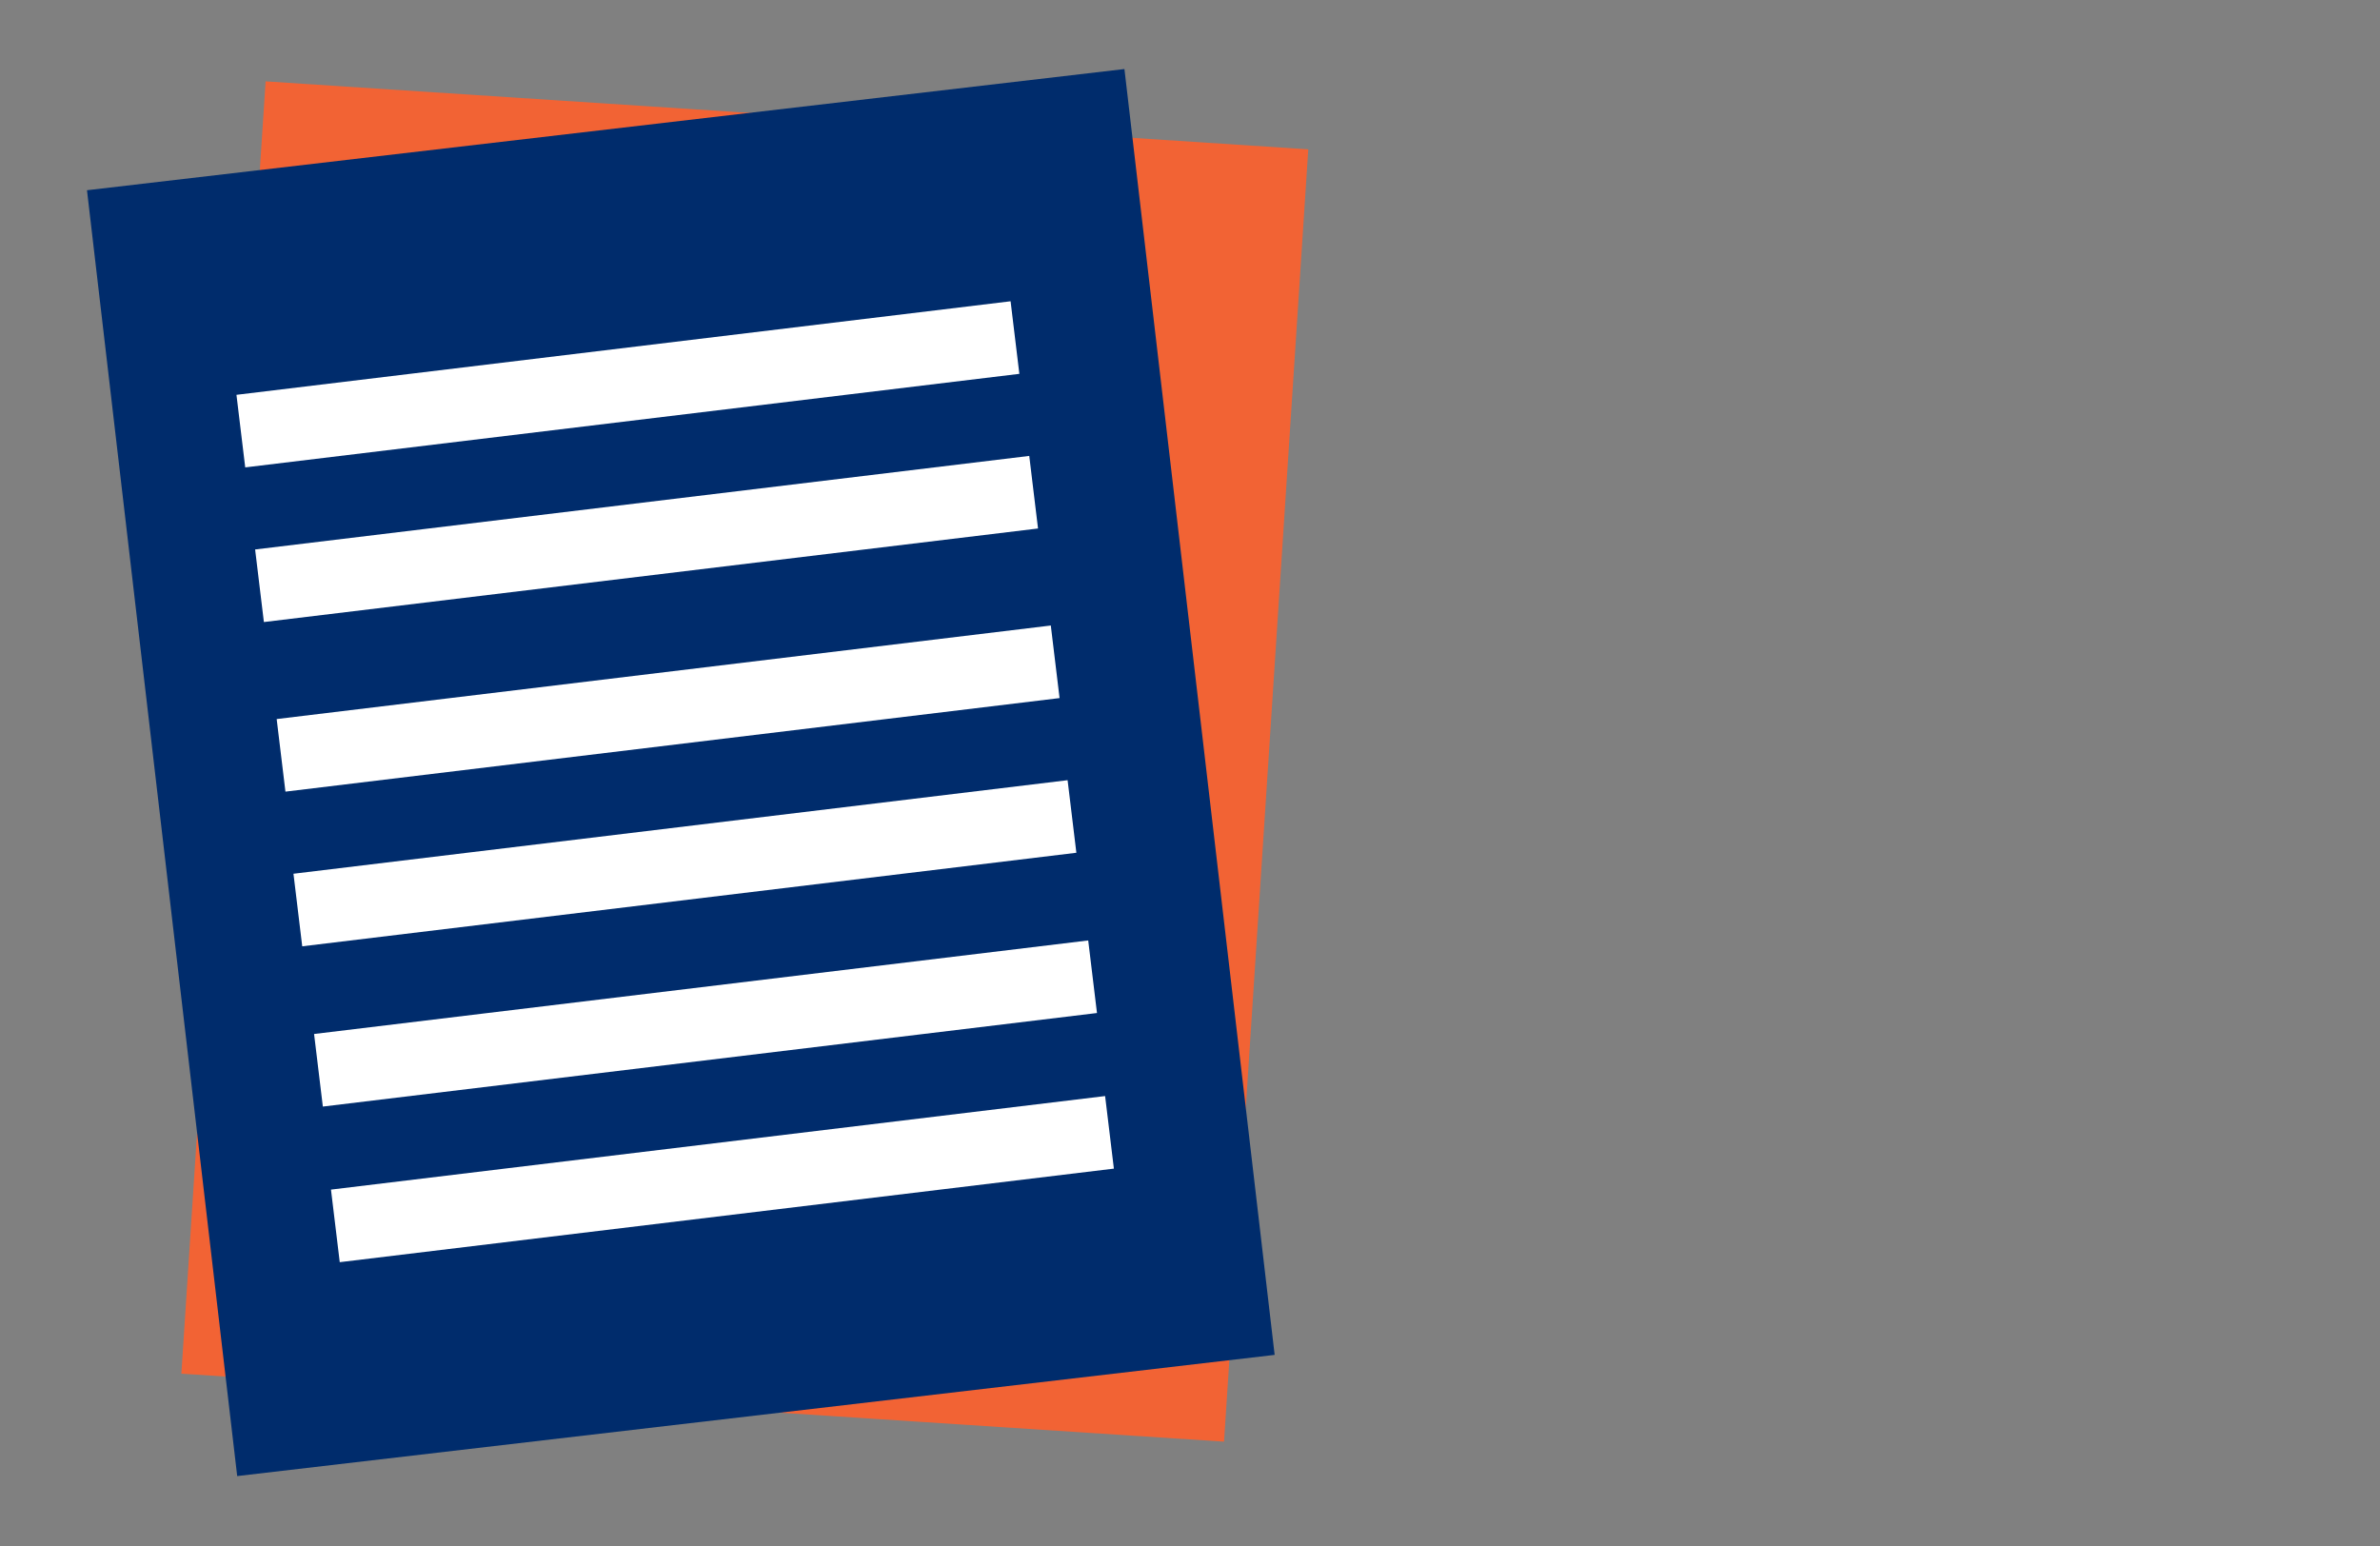 <?xml version="1.0" encoding="utf-8"?>
<!-- Generator: Adobe Illustrator 26.0.1, SVG Export Plug-In . SVG Version: 6.00 Build 0)  -->
<svg version="1.1" id="Layer_1" xmlns="http://www.w3.org/2000/svg" xmlns:xlink="http://www.w3.org/1999/xlink" x="0px" y="0px"
	 width="254px" height="165px" viewBox="0 0 254 165" style="enable-background:new 0 0 254 165;" xml:space="preserve">
<rect x="0" y="0" width="254" height="165" fill="#808080" stroke="none"/>
<style type="text/css">
	.st0{fill:none;}
	.st1{fill:#F26334;}
	.st2{fill:#002C6C;}
	.st3{fill:#FFFFFF;}
</style>
<rect class="st0" width="254" height="165"/>
<g>
	<g>
		<g>
			
				<rect x="10.3" y="25.5" transform="matrix(6.505833e-02 -0.998 0.998 6.505833e-02 -6.764 155.228)" class="st1" width="138.2" height="111.5"/>
		</g>
		<g>
			
				<rect x="16.9" y="13.4" transform="matrix(0.993 -0.116 0.116 0.993 -9.053 8.957)" class="st2" width="111.5" height="138.2"/>
		</g>
		<g>
			<g>
				
					<rect x="25.4" y="37.1" transform="matrix(0.993 -0.12 0.12 0.993 -4.439 8.345)" class="st3" width="83.2" height="7.8"/>
			</g>
			<g>
				
					<rect x="27.4" y="53.6" transform="matrix(0.993 -0.12 0.12 0.993 -6.413 8.706)" class="st3" width="83.2" height="7.8"/>
			</g>
			<g>
				
					<rect x="29.7" y="71.7" transform="matrix(0.993 -0.12 0.12 0.993 -8.569 9.108)" class="st3" width="83.2" height="7.8"/>
			</g>
			<g>
				
					<rect x="31.5" y="88.2" transform="matrix(0.993 -0.12 0.12 0.993 -10.544 9.448)" class="st3" width="83.2" height="7.8"/>
			</g>
			<g>
				
					<rect x="33.7" y="105.3" transform="matrix(0.993 -0.12 0.12 0.993 -12.581 9.835)" class="st3" width="83.2" height="7.8"/>
			</g>
			<g>
				
					<rect x="35.5" y="121.9" transform="matrix(0.993 -0.12 0.12 0.993 -14.557 10.175)" class="st3" width="83.2" height="7.8"/>
			</g>
		</g>
	</g>
</g>
</svg>
